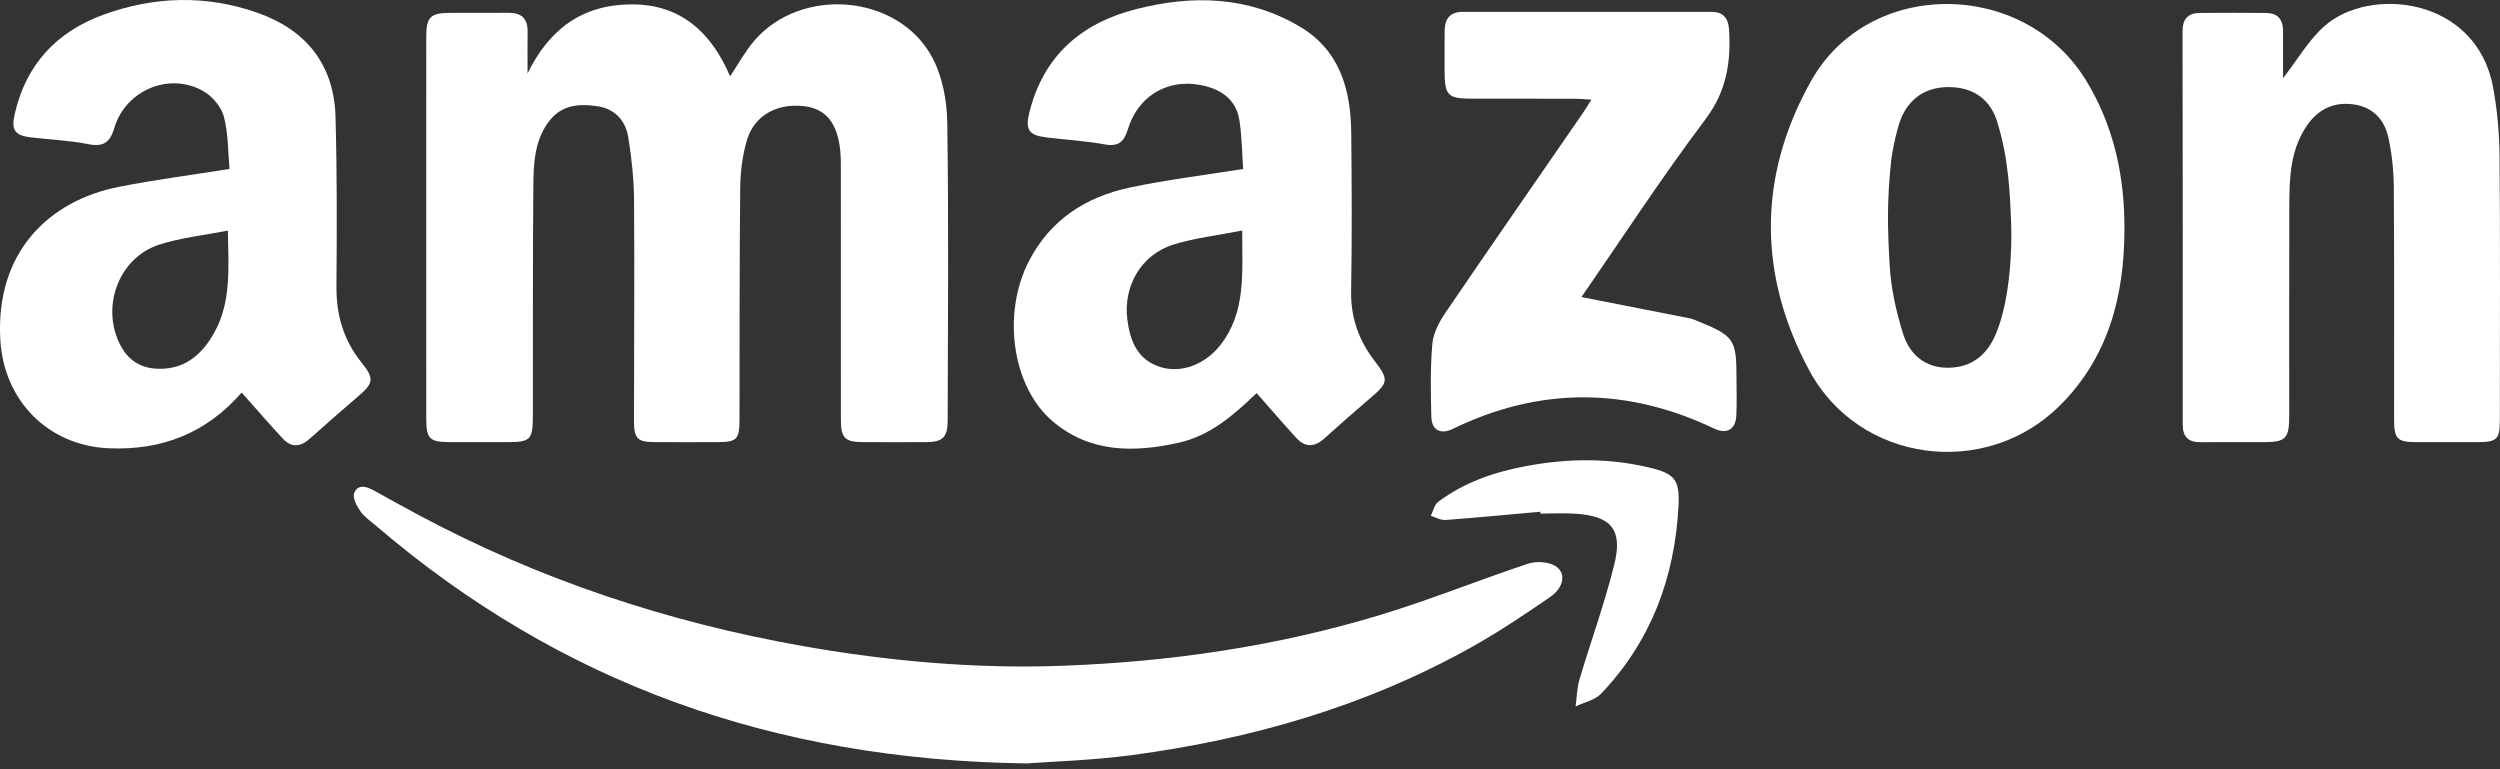 <svg width="143" height="44" viewBox="0 0 143 44" fill="none" xmlns="http://www.w3.org/2000/svg">
<rect x="0" y="0" width="143" height="44" fill="#333333" stroke="none"/>
<path d="M30.173 4.21C31.401 1.681 33.296 0.272 36.083 0.25C38.935 0.227 40.686 1.851 41.761 4.365C42.237 3.654 42.619 2.951 43.123 2.356C45.791 -0.793 51.348 -0.353 53.311 3.26C53.902 4.348 54.163 5.743 54.183 7.004C54.269 12.691 54.22 18.382 54.207 24.072C54.205 25.008 53.912 25.284 52.996 25.289C51.793 25.296 50.591 25.294 49.388 25.289C48.324 25.285 48.099 25.064 48.099 23.993C48.096 19.133 48.099 14.274 48.096 9.413C48.096 9.147 48.089 8.879 48.063 8.614C47.904 7.029 47.23 6.211 45.973 6.07C44.431 5.897 43.136 6.611 42.721 8.03C42.467 8.897 42.349 9.834 42.34 10.74C42.295 15.156 42.308 19.571 42.3 23.986C42.298 25.136 42.155 25.285 41.05 25.289C39.847 25.293 38.645 25.296 37.442 25.289C36.462 25.283 36.264 25.091 36.264 24.074C36.264 19.867 36.3 15.658 36.268 11.451C36.258 10.246 36.13 9.033 35.936 7.843C35.782 6.9 35.175 6.229 34.196 6.08C33.117 5.914 32.086 5.987 31.356 7.001C30.583 8.075 30.518 9.328 30.508 10.563C30.471 14.949 30.485 19.334 30.48 23.72C30.478 25.18 30.372 25.29 28.936 25.29C27.881 25.29 26.824 25.292 25.769 25.29C24.561 25.288 24.382 25.114 24.381 23.919C24.379 18.762 24.38 13.607 24.38 8.45C24.38 6.317 24.376 4.183 24.382 2.049C24.386 0.993 24.63 0.746 25.678 0.737C26.822 0.729 27.966 0.739 29.11 0.734C29.835 0.731 30.193 1.073 30.18 1.818C30.168 2.615 30.177 3.412 30.177 4.209L30.173 4.21Z" fill="white"/>
<path d="M71.879 22.485C70.575 23.732 69.229 24.924 67.404 25.328C64.855 25.893 62.36 25.904 60.233 24.116C57.886 22.142 57.305 17.943 58.851 14.941C60.081 12.555 62.122 11.261 64.631 10.727C66.716 10.283 68.841 10.029 71.108 9.665C71.042 8.757 71.044 7.783 70.885 6.837C70.72 5.854 70.066 5.249 69.097 4.966C67.039 4.367 65.152 5.331 64.516 7.395C64.294 8.118 63.971 8.403 63.182 8.258C62.09 8.058 60.974 7.998 59.87 7.863C58.834 7.737 58.626 7.423 58.89 6.387C59.714 3.16 61.867 1.321 64.973 0.526C68.201 -0.301 71.367 -0.229 74.326 1.508C76.618 2.853 77.262 5.088 77.29 7.572C77.324 10.594 77.336 13.619 77.284 16.64C77.256 18.174 77.725 19.475 78.638 20.66C79.448 21.711 79.41 21.895 78.404 22.752C77.508 23.516 76.623 24.294 75.749 25.082C75.185 25.591 74.648 25.601 74.139 25.04C73.389 24.216 72.66 23.371 71.879 22.485ZM71.056 13.185C69.639 13.465 68.353 13.609 67.137 13.983C65.291 14.552 64.24 16.342 64.484 18.278C64.64 19.51 65.066 20.591 66.385 20.998C67.578 21.368 68.938 20.843 69.803 19.74C71.282 17.855 71.047 15.645 71.056 13.185Z" fill="white"/>
<path d="M13.823 22.453C11.807 24.77 9.273 25.769 6.233 25.642C2.757 25.497 0.21 22.924 0.017 19.413C-0.259 14.411 2.807 11.476 6.804 10.686C8.839 10.284 10.902 10.019 13.129 9.664C13.038 8.686 13.062 7.638 12.805 6.666C12.656 6.108 12.145 5.508 11.635 5.216C9.687 4.098 7.174 5.162 6.537 7.324C6.301 8.124 5.933 8.42 5.07 8.249C3.983 8.034 2.864 7.987 1.759 7.857C0.853 7.75 0.64 7.439 0.832 6.569C1.467 3.685 3.255 1.805 5.941 0.832C8.836 -0.217 11.803 -0.3 14.729 0.731C17.493 1.705 19.109 3.673 19.192 6.683C19.282 9.913 19.271 13.145 19.245 16.375C19.231 18.017 19.648 19.458 20.681 20.739C21.432 21.673 21.366 21.924 20.449 22.706C19.53 23.49 18.619 24.284 17.722 25.092C17.192 25.567 16.671 25.619 16.178 25.09C15.402 24.254 14.656 23.389 13.823 22.454V22.453ZM13.035 13.188C11.621 13.469 10.301 13.599 9.069 14.007C6.756 14.773 5.745 17.618 6.907 19.783C7.329 20.571 7.985 21.018 8.873 21.084C10.486 21.203 11.535 20.336 12.266 19.01C13.225 17.271 13.076 15.366 13.034 13.188H13.035Z" fill="white"/>
<path d="M130.59 4.475C131.392 3.445 132.034 2.322 132.945 1.505C135.518 -0.805 141.649 -0.194 142.607 5.006C142.847 6.307 142.964 7.647 142.975 8.969C143.017 13.978 142.993 18.986 142.991 23.996C142.991 25.129 142.836 25.286 141.723 25.29C140.549 25.294 139.376 25.294 138.202 25.29C137.119 25.286 136.942 25.106 136.941 23.979C136.938 19.562 136.956 15.147 136.926 10.731C136.92 9.79 136.821 8.834 136.626 7.914C136.402 6.853 135.743 6.121 134.609 5.969C133.523 5.822 132.651 6.22 132.013 7.104C131.002 8.505 130.954 10.146 130.948 11.783C130.936 15.784 130.945 19.784 130.943 23.786C130.943 25.088 130.745 25.289 129.482 25.291C128.279 25.293 127.076 25.285 125.874 25.293C125.192 25.299 124.852 25.013 124.852 24.285C124.858 16.787 124.854 9.288 124.842 1.79C124.841 1.078 125.162 0.745 125.841 0.74C127.102 0.734 128.364 0.729 129.625 0.741C130.265 0.748 130.59 1.1 130.59 1.75C130.59 2.665 130.59 3.581 130.59 4.475Z" fill="white"/>
<path d="M121.518 13.095C121.513 16.926 120.607 20.435 117.815 23.207C113.57 27.417 106.35 26.482 103.501 21.207C100.543 15.727 100.54 10.056 103.601 4.617C106.917 -1.273 115.803 -1.195 119.336 4.622C120.917 7.225 121.528 10.074 121.518 13.096V13.095ZM115.036 12.725C114.973 11.135 114.903 9.068 114.227 6.928C113.851 5.737 112.953 5.06 111.7 4.989C110.377 4.913 109.372 5.446 108.805 6.622C108.54 7.173 108.24 8.581 108.177 9.178C107.94 11.409 107.957 12.9 108.086 15.135C108.165 16.516 108.452 17.768 108.836 19.028C109.274 20.47 110.343 21.133 111.69 21.024C112.89 20.927 113.669 20.239 114.142 19.15C114.976 17.229 115.098 14.244 115.037 12.724L115.036 12.725Z" fill="white"/>
<path d="M58.725 43.668C44.179 43.469 32.015 39.054 21.514 30.079C21.201 29.811 20.84 29.57 20.611 29.24C20.403 28.944 20.156 28.466 20.26 28.202C20.465 27.677 20.962 27.82 21.383 28.054C22.23 28.523 23.076 28.994 23.93 29.451C30.87 33.167 38.245 35.603 45.965 36.963C50.85 37.822 55.786 38.263 60.747 38.083C66.944 37.858 73.053 36.968 78.998 35.16C81.823 34.3 84.57 33.185 87.375 32.253C87.84 32.098 88.503 32.12 88.918 32.349C89.6 32.724 89.493 33.583 88.662 34.154C87.188 35.167 85.695 36.168 84.135 37.038C78.086 40.413 71.551 42.285 64.737 43.193C62.477 43.493 60.187 43.558 58.726 43.669L58.725 43.668Z" fill="white"/>
<path d="M90.462 16.991C92.549 17.4 94.598 17.801 96.644 18.208C96.815 18.242 96.98 18.316 97.143 18.382C99.198 19.22 99.329 19.415 99.328 21.648C99.328 22.359 99.353 23.071 99.317 23.781C99.277 24.567 98.768 24.855 98.058 24.517C93.062 22.141 88.073 22.112 83.084 24.54C82.409 24.869 81.892 24.603 81.873 23.852C81.838 22.462 81.811 21.062 81.928 19.68C81.98 19.072 82.31 18.434 82.663 17.913C85.267 14.085 87.909 10.283 90.537 6.471C90.682 6.261 90.812 6.04 91.03 5.698C90.598 5.675 90.291 5.646 89.985 5.646C88.079 5.641 86.173 5.646 84.267 5.645C82.775 5.643 82.632 5.494 82.631 3.949C82.631 3.209 82.626 2.468 82.634 1.727C82.642 1.048 82.979 0.678 83.663 0.677C88.413 0.674 93.164 0.674 97.914 0.68C98.554 0.68 98.859 1.035 98.9 1.678C99.02 3.547 98.764 5.211 97.551 6.823C95.039 10.163 92.752 13.675 90.46 16.99L90.462 16.991Z" fill="white"/>
<path d="M88.105 29.271C86.299 29.432 84.492 29.607 82.683 29.741C82.411 29.761 82.123 29.589 81.843 29.506C81.979 29.235 82.046 28.87 82.262 28.708C83.746 27.59 85.456 27.008 87.259 26.667C89.617 26.222 91.972 26.182 94.316 26.738C95.789 27.088 96.09 27.42 96.01 28.947C95.796 33.043 94.432 36.688 91.586 39.676C91.231 40.049 90.618 40.17 90.124 40.408C90.194 39.894 90.2 39.36 90.346 38.868C91 36.663 91.796 34.496 92.342 32.267C92.828 30.286 92.156 29.522 90.134 29.384C89.463 29.338 88.786 29.377 88.112 29.377C88.109 29.342 88.106 29.306 88.104 29.271H88.105Z" fill="white"/>
</svg>
